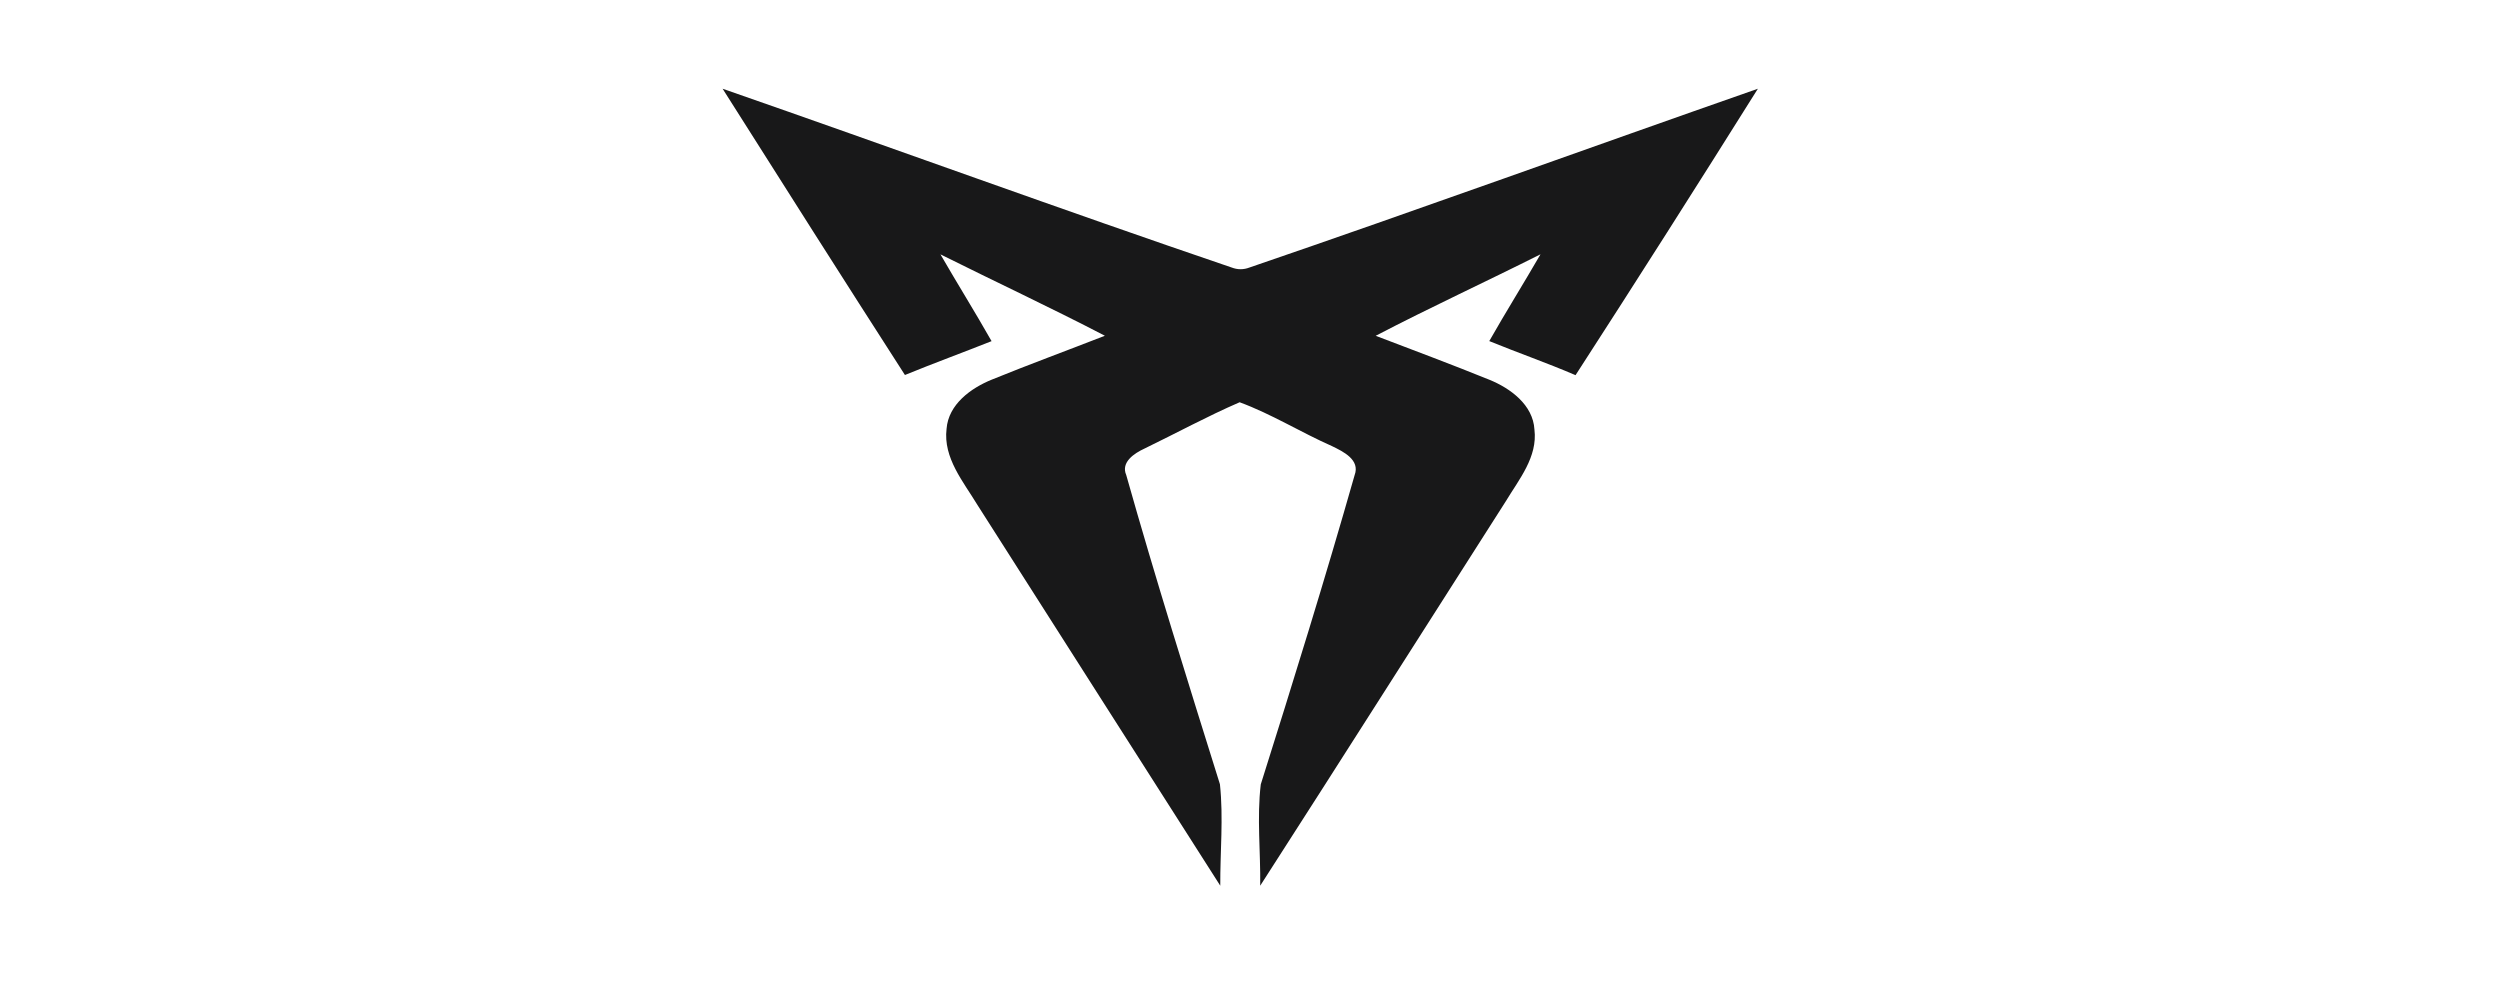 <svg width="120" height="48" viewBox="0 0 120 48" fill="none" xmlns="http://www.w3.org/2000/svg">
<path d="M34.685 4.259C42.837 7.094 50.945 10.06 59.116 12.839C59.405 12.95 59.691 12.95 59.98 12.839C68.137 10.047 76.24 7.105 84.378 4.259C81.491 8.861 78.576 13.447 75.626 18.008C74.263 17.422 72.859 16.934 71.485 16.372C72.281 14.971 73.137 13.602 73.944 12.206C71.316 13.528 68.642 14.758 66.033 16.118C67.856 16.814 69.683 17.495 71.493 18.229C72.502 18.64 73.585 19.434 73.653 20.617C73.814 21.931 72.916 23.005 72.281 24.057C68.35 30.208 64.44 36.375 60.49 42.514C60.512 40.895 60.326 39.259 60.517 37.651C62.071 32.719 63.606 27.782 65.021 22.809C65.299 22.07 64.473 21.675 63.941 21.416C62.442 20.753 61.038 19.875 59.503 19.308C57.946 19.982 56.452 20.797 54.926 21.536C54.454 21.754 53.789 22.184 54.059 22.801C55.463 27.776 57.014 32.711 58.557 37.645C58.729 39.257 58.565 40.892 58.573 42.514C54.686 36.429 50.806 30.336 46.924 24.248C46.248 23.128 45.266 21.983 45.435 20.584C45.525 19.409 46.602 18.629 47.611 18.22C49.405 17.49 51.226 16.822 53.034 16.116C50.43 14.761 47.766 13.52 45.141 12.209C45.945 13.605 46.801 14.971 47.595 16.375C46.212 16.925 44.814 17.435 43.437 18C40.498 13.433 37.589 8.845 34.685 4.259Z" fill="#181819"/>
</svg>
